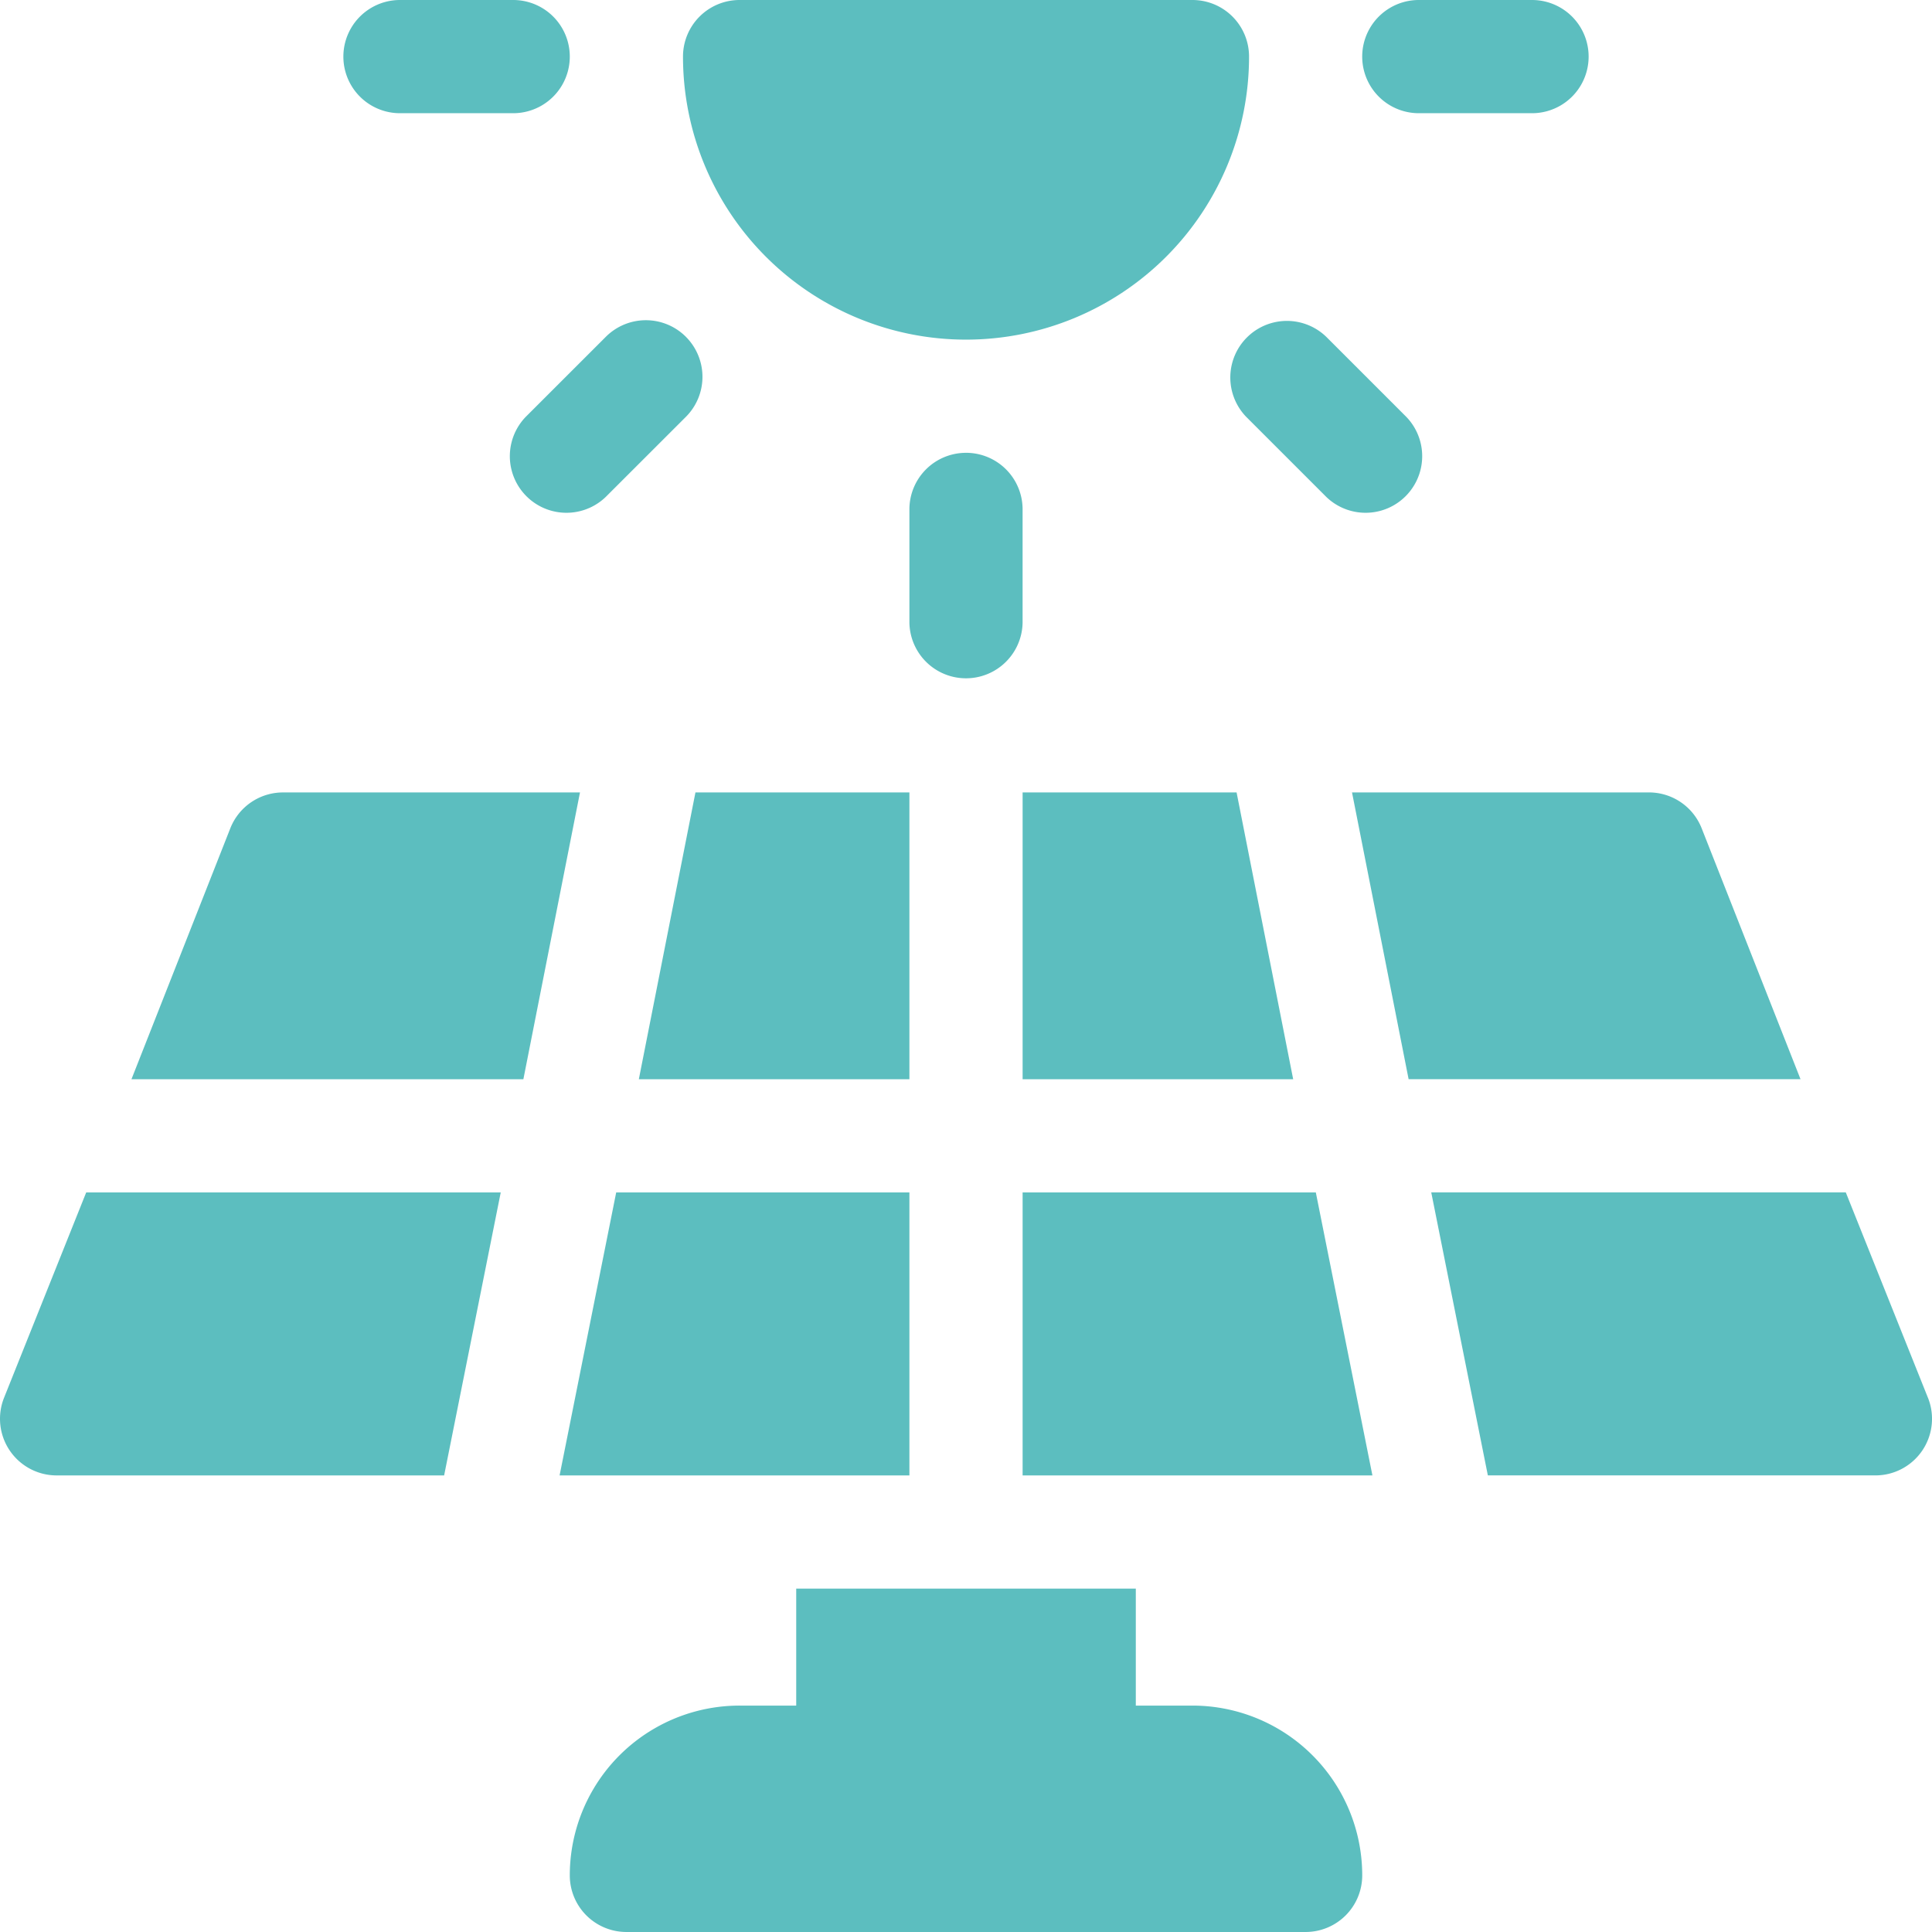 <?xml version="1.0" encoding="UTF-8"?> <svg xmlns="http://www.w3.org/2000/svg" xmlns:xlink="http://www.w3.org/1999/xlink" width="121.849" height="121.849" viewBox="0 0 121.849 121.849"><defs><clipPath id="clip-path"><rect id="Rectangle_172" data-name="Rectangle 172" width="121.849" height="121.849" fill="none"></rect></clipPath></defs><g id="Groupe_429" data-name="Groupe 429" transform="translate(0)"><g id="Groupe_428" data-name="Groupe 428" transform="translate(0)" clip-path="url(#clip-path)"><path id="Tracé_152" data-name="Tracé 152" d="M65.287,30.731a3.568,3.568,0,0,0-3.57,3.57v7.14a3.57,3.57,0,0,0,7.139,0V34.3a3.567,3.567,0,0,0-3.569-3.57" transform="translate(-4.362 -2.172)" fill="#5cbebf"></path><path id="Tracé_153" data-name="Tracé 153" d="M94.591,27.826l-5.048-5.048a3.57,3.57,0,0,0-5.048,5.048l5.048,5.048a3.57,3.57,0,0,0,5.048-5.048" transform="translate(-5.898 -1.536)" fill="#5cbebf"></path><path id="Tracé_154" data-name="Tracé 154" d="M103.157,0h-7.14a3.57,3.57,0,0,0,0,7.14h7.14a3.57,3.57,0,0,0,0-7.14" transform="translate(-6.534)" fill="#5cbebf"></path><path id="Tracé_155" data-name="Tracé 155" d="M34.013,0h-7.14a3.57,3.57,0,0,0,0,7.14h7.14a3.57,3.57,0,0,0,0-7.14" transform="translate(-1.647)" fill="#5cbebf"></path><path id="Tracé_156" data-name="Tracé 156" d="M45.7,22.777a3.57,3.57,0,0,0-5.048,0L35.6,27.826a3.57,3.57,0,0,0,5.048,5.048L45.7,27.826a3.57,3.57,0,0,0,0-5.048" transform="translate(-2.442 -1.536)" fill="#5cbebf"></path><path id="Tracé_157" data-name="Tracé 157" d="M78.48,0H49.922a3.568,3.568,0,0,0-3.57,3.57,17.849,17.849,0,1,0,35.7,0A3.568,3.568,0,0,0,78.48,0" transform="translate(-3.276)" fill="#5cbebf"></path><path id="Tracé_158" data-name="Tracé 158" d="M87.892,80.924H69.4V98.773H91.462Z" transform="translate(-4.905 -5.72)" fill="#5cbebf"></path><path id="Tracé_159" data-name="Tracé 159" d="M46.925,53.779l-3.57,18.087H60.419V53.779Z" transform="translate(-3.064 -3.801)" fill="#5cbebf"></path><path id="Tracé_160" data-name="Tracé 160" d="M113.8,56.023a3.572,3.572,0,0,0-3.316-2.245H91.755l3.57,18.087h24.717Z" transform="translate(-6.485 -3.801)" fill="#5cbebf"></path><path id="Tracé_161" data-name="Tracé 161" d="M41.547,80.924l-3.57,17.849H60.039V80.924Z" transform="translate(-2.684 -5.72)" fill="#5cbebf"></path><path id="Tracé_162" data-name="Tracé 162" d="M5.437,80.924.254,93.879A3.572,3.572,0,0,0,3.57,98.773H28.011l3.57-17.849Z" transform="translate(0 -5.72)" fill="#5cbebf"></path><path id="Tracé_163" data-name="Tracé 163" d="M128.46,93.878l-5.182-12.955H97.133l3.57,17.849h24.442a3.57,3.57,0,0,0,3.316-4.895" transform="translate(-6.866 -5.72)" fill="#5cbebf"></path><path id="Tracé_164" data-name="Tracé 164" d="M82.895,53.779H69.4V71.866H86.464Z" transform="translate(-4.905 -3.801)" fill="#5cbebf"></path><path id="Tracé_165" data-name="Tracé 165" d="M18.479,53.779a3.572,3.572,0,0,0-3.316,2.245L8.922,71.866H33.64l3.57-18.087Z" transform="translate(-0.631 -3.801)" fill="#5cbebf"></path><path id="Tracé_166" data-name="Tracé 166" d="M77.937,115.191h-3.57v-7.378H52.949v7.378h-3.57A10.709,10.709,0,0,0,38.669,125.9a3.57,3.57,0,0,0,3.57,3.569H85.077a3.57,3.57,0,0,0,3.57-3.569,10.709,10.709,0,0,0-10.709-10.709" transform="translate(-2.733 -7.621)" fill="#5cbebf"></path></g></g></svg> 